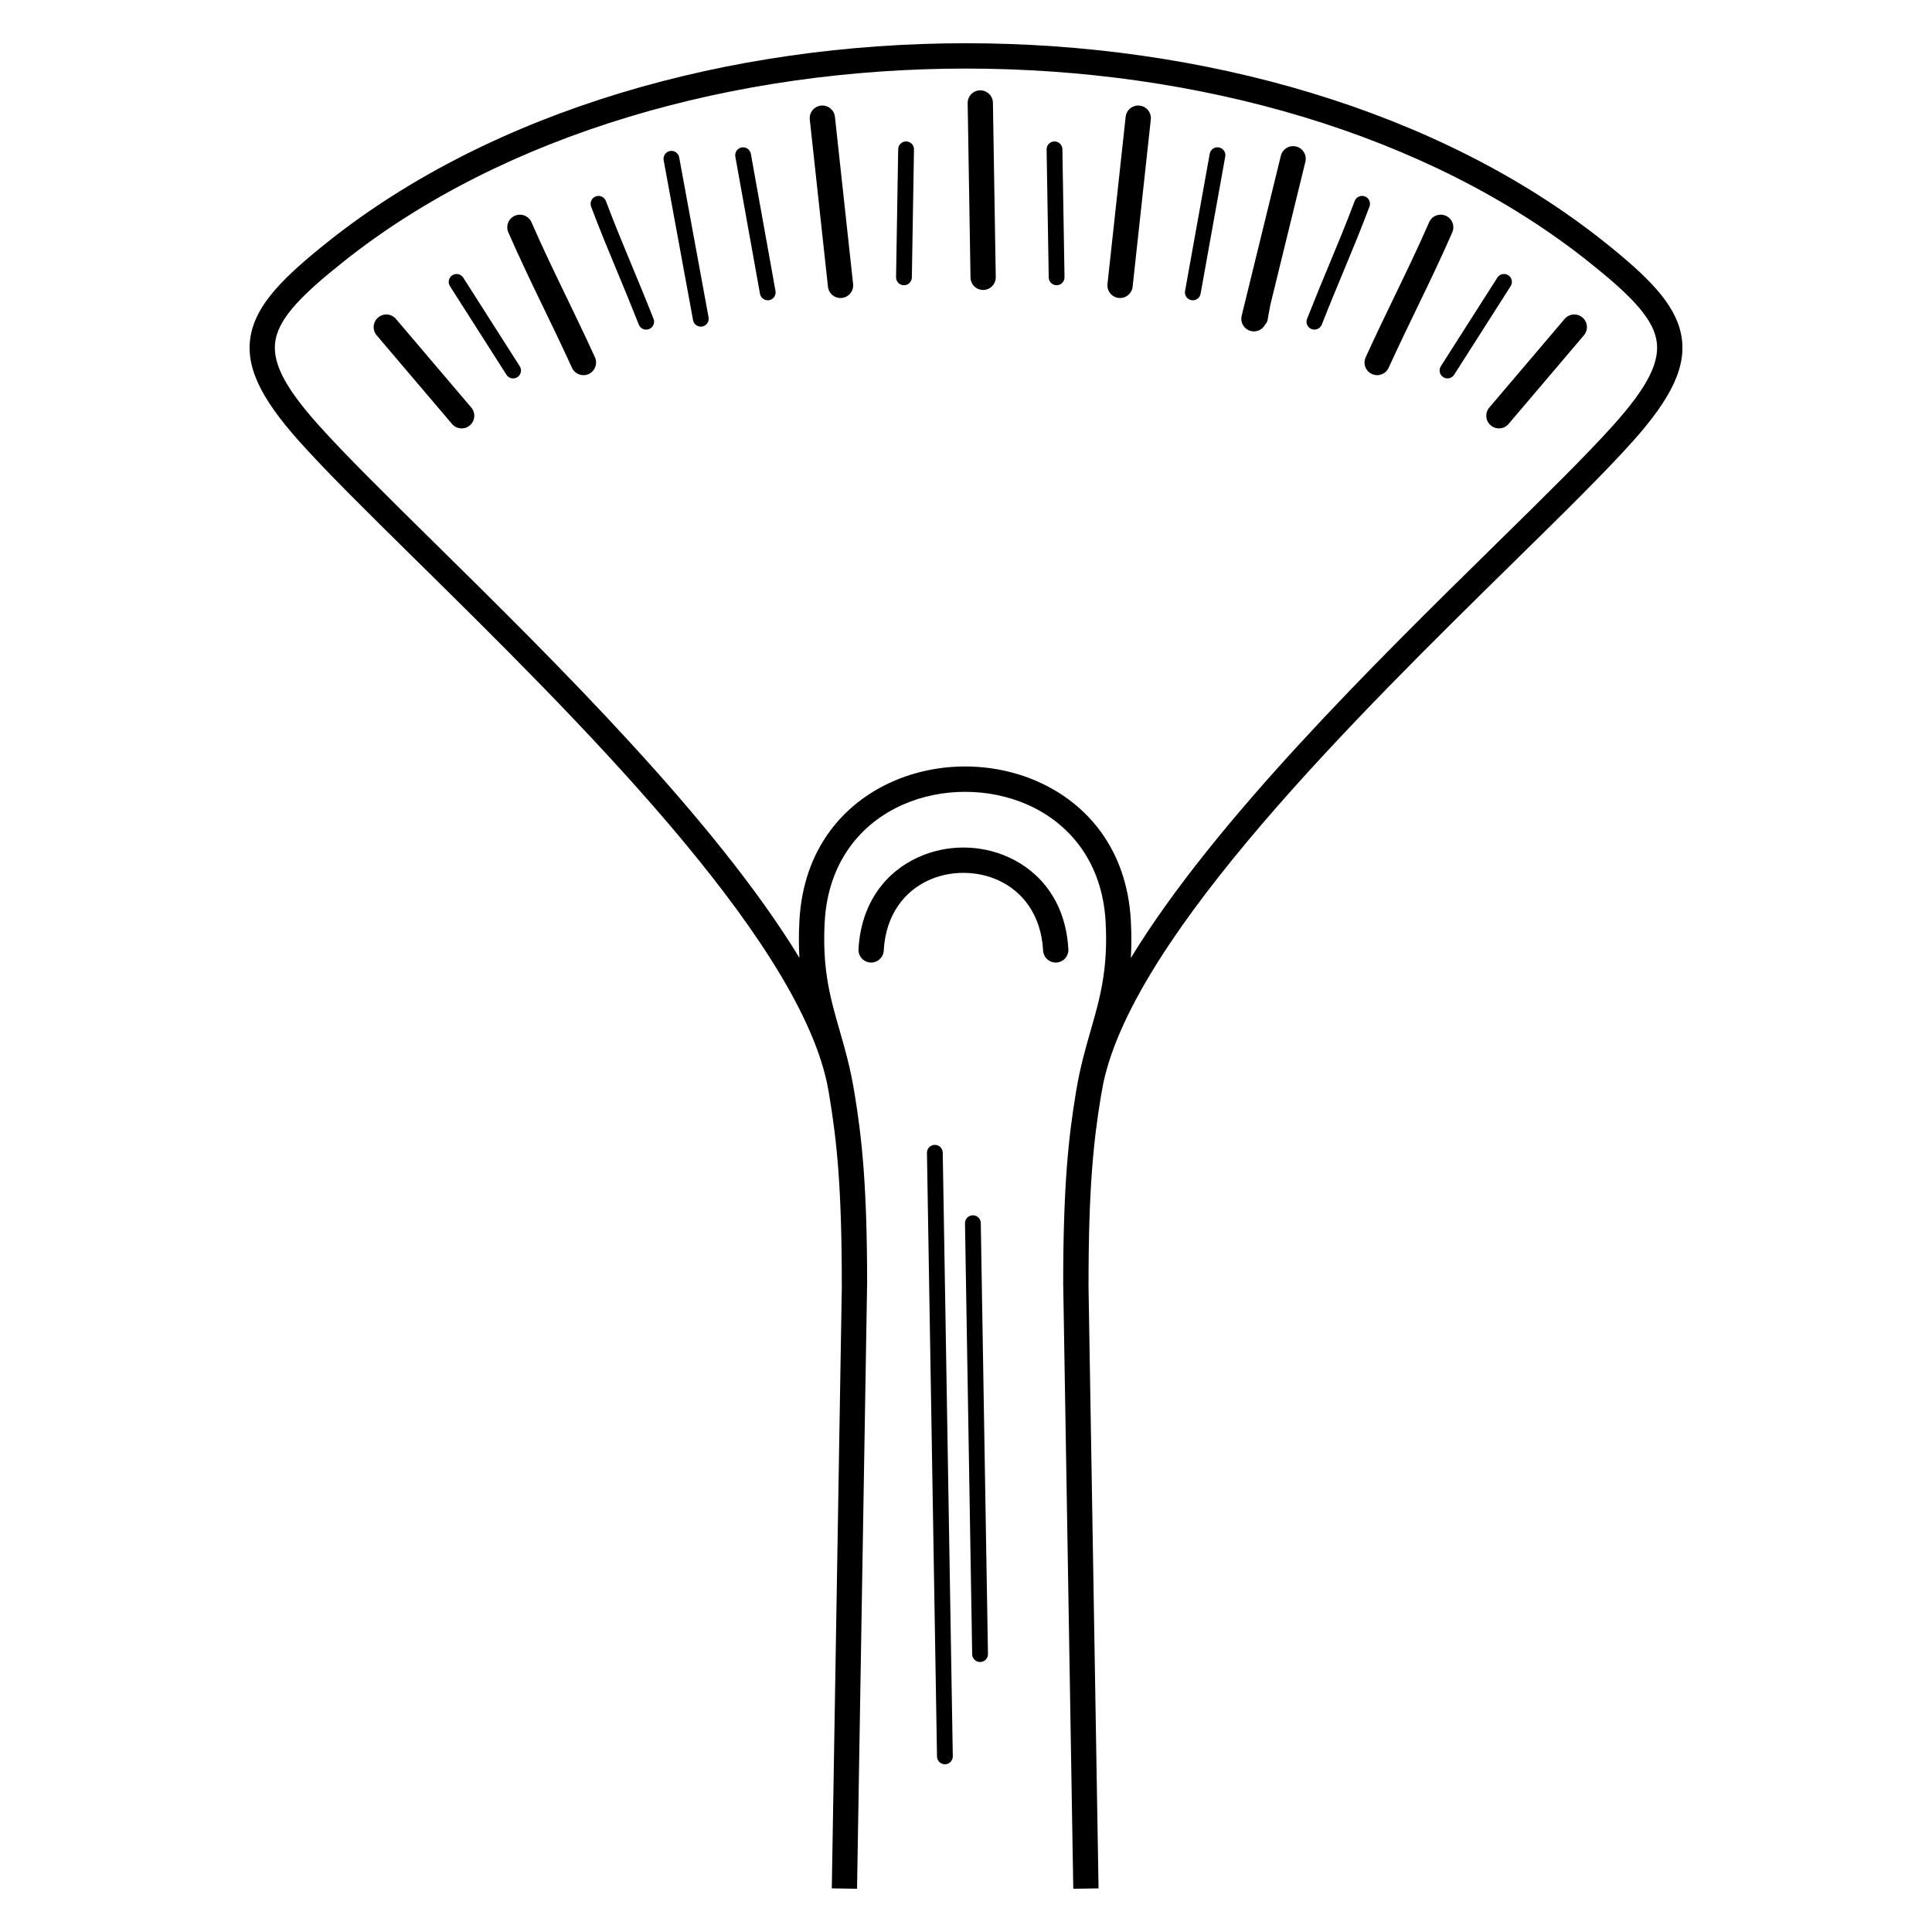 <?xml version="1.0" encoding="UTF-8"?>
<!-- Uploaded to: ICON Repo, www.svgrepo.com, Generator: ICON Repo Mixer Tools -->
<svg fill="#000000" width="800px" height="800px" version="1.1" viewBox="144 144 512 512" xmlns="http://www.w3.org/2000/svg">
 <path d="m428.43 644.54-2.664-159.97-0.012-0.051c0-12.949 0.336-22.633 0.93-30.66 0.594-8.008 1.449-14.336 2.488-20.609 1.059-6.402 2.508-11.434 3.894-16.254 2.418-8.418 4.644-16.164 3.926-28.82-0.898-15.758-9.621-26.074-20.785-30.969-5.117-2.242-10.762-3.363-16.43-3.363s-11.312 1.121-16.43 3.363c-11.164 4.894-19.887 15.215-20.785 30.969-0.723 12.66 1.504 20.406 3.926 28.82 1.387 4.82 2.832 9.855 3.894 16.254 1.039 6.273 1.895 12.602 2.488 20.609 0.594 8.027 0.93 17.711 0.93 30.66l-0.012 0.051-2.664 159.97-6.691-0.105 2.664-159.91h-0.012c0-12.863-0.328-22.387-0.902-30.188-0.578-7.824-1.406-13.953-2.41-20.008-0.184-1.113-0.383-2.191-0.598-3.238-8.371-39.574-67.625-97.965-108.63-138.37-12.887-12.699-23.988-23.637-31.301-31.832-10.449-11.707-14.406-20.141-12.723-28.375 1.645-8.043 8.629-15.059 20.164-24.27 44.086-35.191 106.73-52.785 169.32-52.785 62.59 0 125.24 17.594 169.32 52.785 11.535 9.207 18.52 16.227 20.164 24.27 1.684 8.23-2.273 16.668-12.723 28.375-7.375 8.262-18.629 19.316-31.695 32.148-41.117 40.383-100.33 98.543-108.68 138.01-0.215 1.062-0.418 2.156-0.605 3.285-1.004 6.051-1.832 12.184-2.41 20.008-0.578 7.801-0.902 17.324-0.902 30.188h-0.012l2.664 159.91-6.691 0.105zm-165.19-424.71c-0.621-0.973-0.336-2.266 0.641-2.887 0.973-0.621 2.266-0.336 2.887 0.641l14.977 23.488c0.621 0.973 0.336 2.266-0.641 2.887-0.973 0.621-2.266 0.336-2.887-0.641zm37.41-21.078c-0.406-1.082 0.141-2.289 1.223-2.699 1.082-0.406 2.289 0.141 2.699 1.223 2.309 6.137 4.496 11.398 6.805 16.945 1.816 4.371 3.711 8.922 5.816 14.277 0.422 1.078-0.109 2.293-1.188 2.715-1.078 0.422-2.293-0.109-2.715-1.188-2.086-5.297-3.973-9.836-5.785-14.195-2.309-5.547-4.496-10.805-6.856-17.078zm19.227-12.301c-0.207-1.137 0.543-2.227 1.68-2.434 1.137-0.207 2.227 0.543 2.434 1.68l7.789 42.402c0.207 1.137-0.543 2.227-1.68 2.434-1.137 0.207-2.227-0.543-2.434-1.68zm18.992-0.953c-0.203-1.137 0.551-2.223 1.688-2.426 1.137-0.203 2.223 0.551 2.426 1.688l6.535 36.363c0.203 1.137-0.551 2.223-1.688 2.426s-2.223-0.551-2.426-1.688zm43.16-1.953c0.02-1.156 0.969-2.078 2.125-2.059s2.078 0.969 2.059 2.125l-0.562 33.922c-0.02 1.156-0.969 2.078-2.125 2.059-1.156-0.02-2.078-0.969-2.059-2.125zm-138.21 49.312c-1.195-1.414-1.02-3.527 0.395-4.723 1.414-1.195 3.527-1.02 4.723 0.395l19.965 23.488c1.195 1.414 1.02 3.527-0.395 4.723-1.414 1.195-3.527 1.02-4.723-0.395zm34.891-27.273c-0.738-1.695 0.035-3.668 1.73-4.41 1.695-0.738 3.668 0.035 4.41 1.73 3.07 7.016 5.981 13.039 9.055 19.391 2.387 4.934 4.871 10.07 7.762 16.391 0.77 1.68 0.027 3.668-1.652 4.434-1.68 0.77-3.668 0.027-4.434-1.652-2.699-5.898-5.254-11.184-7.707-16.258-3.082-6.371-6-12.41-9.156-19.625zm79.891-29.91c-0.195-1.84 1.137-3.492 2.977-3.688 1.84-0.195 3.492 1.137 3.688 2.977l4.816 44.305c0.195 1.84-1.137 3.492-2.977 3.688-1.84 0.195-3.492-1.137-3.688-2.977zm182.21 41.906c0.621-0.973 1.914-1.262 2.887-0.641 0.973 0.621 1.262 1.914 0.641 2.887l-14.977 23.488c-0.621 0.973-1.914 1.262-2.887 0.641-0.973-0.621-1.262-1.914-0.641-2.887zm-37.805-20.309c0.406-1.082 1.617-1.629 2.699-1.223s1.629 1.617 1.223 2.699c-2.359 6.273-4.547 11.531-6.856 17.078-1.812 4.359-3.703 8.898-5.785 14.195-0.422 1.078-1.637 1.609-2.715 1.188s-1.609-1.637-1.188-2.715c2.109-5.356 4-9.906 5.816-14.277 2.309-5.547 4.496-10.809 6.805-16.945zm-22.348 27.492-0.75 4.086c-0.082 0.457-0.309 0.848-0.621 1.145-0.688 1.352-2.234 2.106-3.769 1.734-1.797-0.434-2.902-2.242-2.465-4.039l10.383-42.402c0.434-1.797 2.242-2.902 4.039-2.465 1.797 0.434 2.902 2.242 2.465 4.039l-9.281 37.906zm-16.07-40.008c0.203-1.137 1.289-1.895 2.426-1.688 1.137 0.203 1.895 1.289 1.688 2.426l-6.535 36.363c-0.203 1.137-1.289 1.895-2.426 1.688-1.137-0.203-1.895-1.289-1.688-2.426zm-43.227-1.148c-0.02-1.156 0.902-2.106 2.059-2.125 1.156-0.02 2.106 0.902 2.125 2.059l0.562 33.922c0.02 1.156-0.902 2.106-2.059 2.125s-2.106-0.902-2.125-2.059zm137.28 44.918c1.195-1.414 3.309-1.59 4.723-0.395 1.414 1.195 1.59 3.309 0.395 4.723l-19.965 23.488c-1.195 1.414-3.309 1.59-4.723 0.395-1.414-1.195-1.59-3.309-0.395-4.723zm-35.914-25.621c0.738-1.695 2.711-2.473 4.41-1.73 1.695 0.738 2.473 2.711 1.73 4.41-3.156 7.219-6.078 13.254-9.156 19.625-2.453 5.074-5.012 10.359-7.707 16.258-0.77 1.68-2.754 2.422-4.434 1.652-1.68-0.77-2.422-2.754-1.652-4.434 2.891-6.32 5.375-11.457 7.762-16.391 3.07-6.352 5.984-12.375 9.055-19.391zm-80.418-27.941c0.195-1.84 1.848-3.176 3.688-2.977 1.84 0.195 3.176 1.848 2.977 3.688l-4.816 44.305c-0.195 1.84-1.848 3.176-3.688 2.977-1.84-0.195-3.176-1.848-2.977-3.688zm-41.867-3.625c-0.027-1.848 1.445-3.371 3.293-3.398s3.371 1.445 3.398 3.293l0.754 46.211c0.027 1.848-1.445 3.371-3.293 3.398-1.848 0.027-3.371-1.445-3.398-3.293zm-44.586 226.5c-0.188-3.023-0.203-6.328 0.008-10.031 1.062-18.648 11.473-30.902 24.801-36.742 5.992-2.629 12.559-3.941 19.105-3.941s13.113 1.312 19.105 3.941c13.328 5.844 23.738 18.094 24.801 36.742 0.211 3.719 0.195 7.035 0.008 10.07 22.23-36.488 64.812-78.316 96.684-109.62 13.031-12.801 24.258-23.828 31.406-31.836 8.895-9.965 12.352-16.695 11.148-22.574-1.242-6.07-7.445-12.113-17.777-20.359-42.855-34.211-103.98-51.316-165.15-51.316-61.176 0-122.29 17.105-165.15 51.316-10.332 8.246-16.535 14.289-17.777 20.359-1.203 5.879 2.258 12.613 11.148 22.574 7.086 7.941 18.16 18.852 31.012 31.516 31.789 31.324 74.383 73.297 96.629 109.9zm40.645 211.59c0.02 1.156-0.902 2.106-2.059 2.125s-2.106-0.902-2.125-2.059l-2.664-159.97c-0.02-1.156 0.902-2.106 2.059-2.125 1.156-0.02 2.106 0.902 2.125 2.059zm9.32-27.105c0.02 1.156-0.902 2.106-2.059 2.125-1.156 0.02-2.106-0.902-2.125-2.059l-1.902-114.2c-0.02-1.156 0.902-2.106 2.059-2.125s2.106 0.902 2.125 2.059zm21.305-186.76c0.094 1.848-1.328 3.422-3.176 3.516-1.848 0.094-3.422-1.328-3.516-3.176-0.516-9.52-5.512-15.723-11.887-18.629-2.863-1.305-6.031-1.957-9.227-1.957-3.195 0-6.363 0.652-9.227 1.957-6.375 2.902-11.371 9.105-11.887 18.629-0.094 1.848-1.668 3.269-3.516 3.176s-3.269-1.668-3.176-3.516c0.672-12.379 7.312-20.512 15.797-24.375 3.785-1.723 7.906-2.586 12.008-2.586 4.098 0 8.223 0.863 12.008 2.586 8.484 3.863 15.125 11.996 15.797 24.375z"/>
</svg>